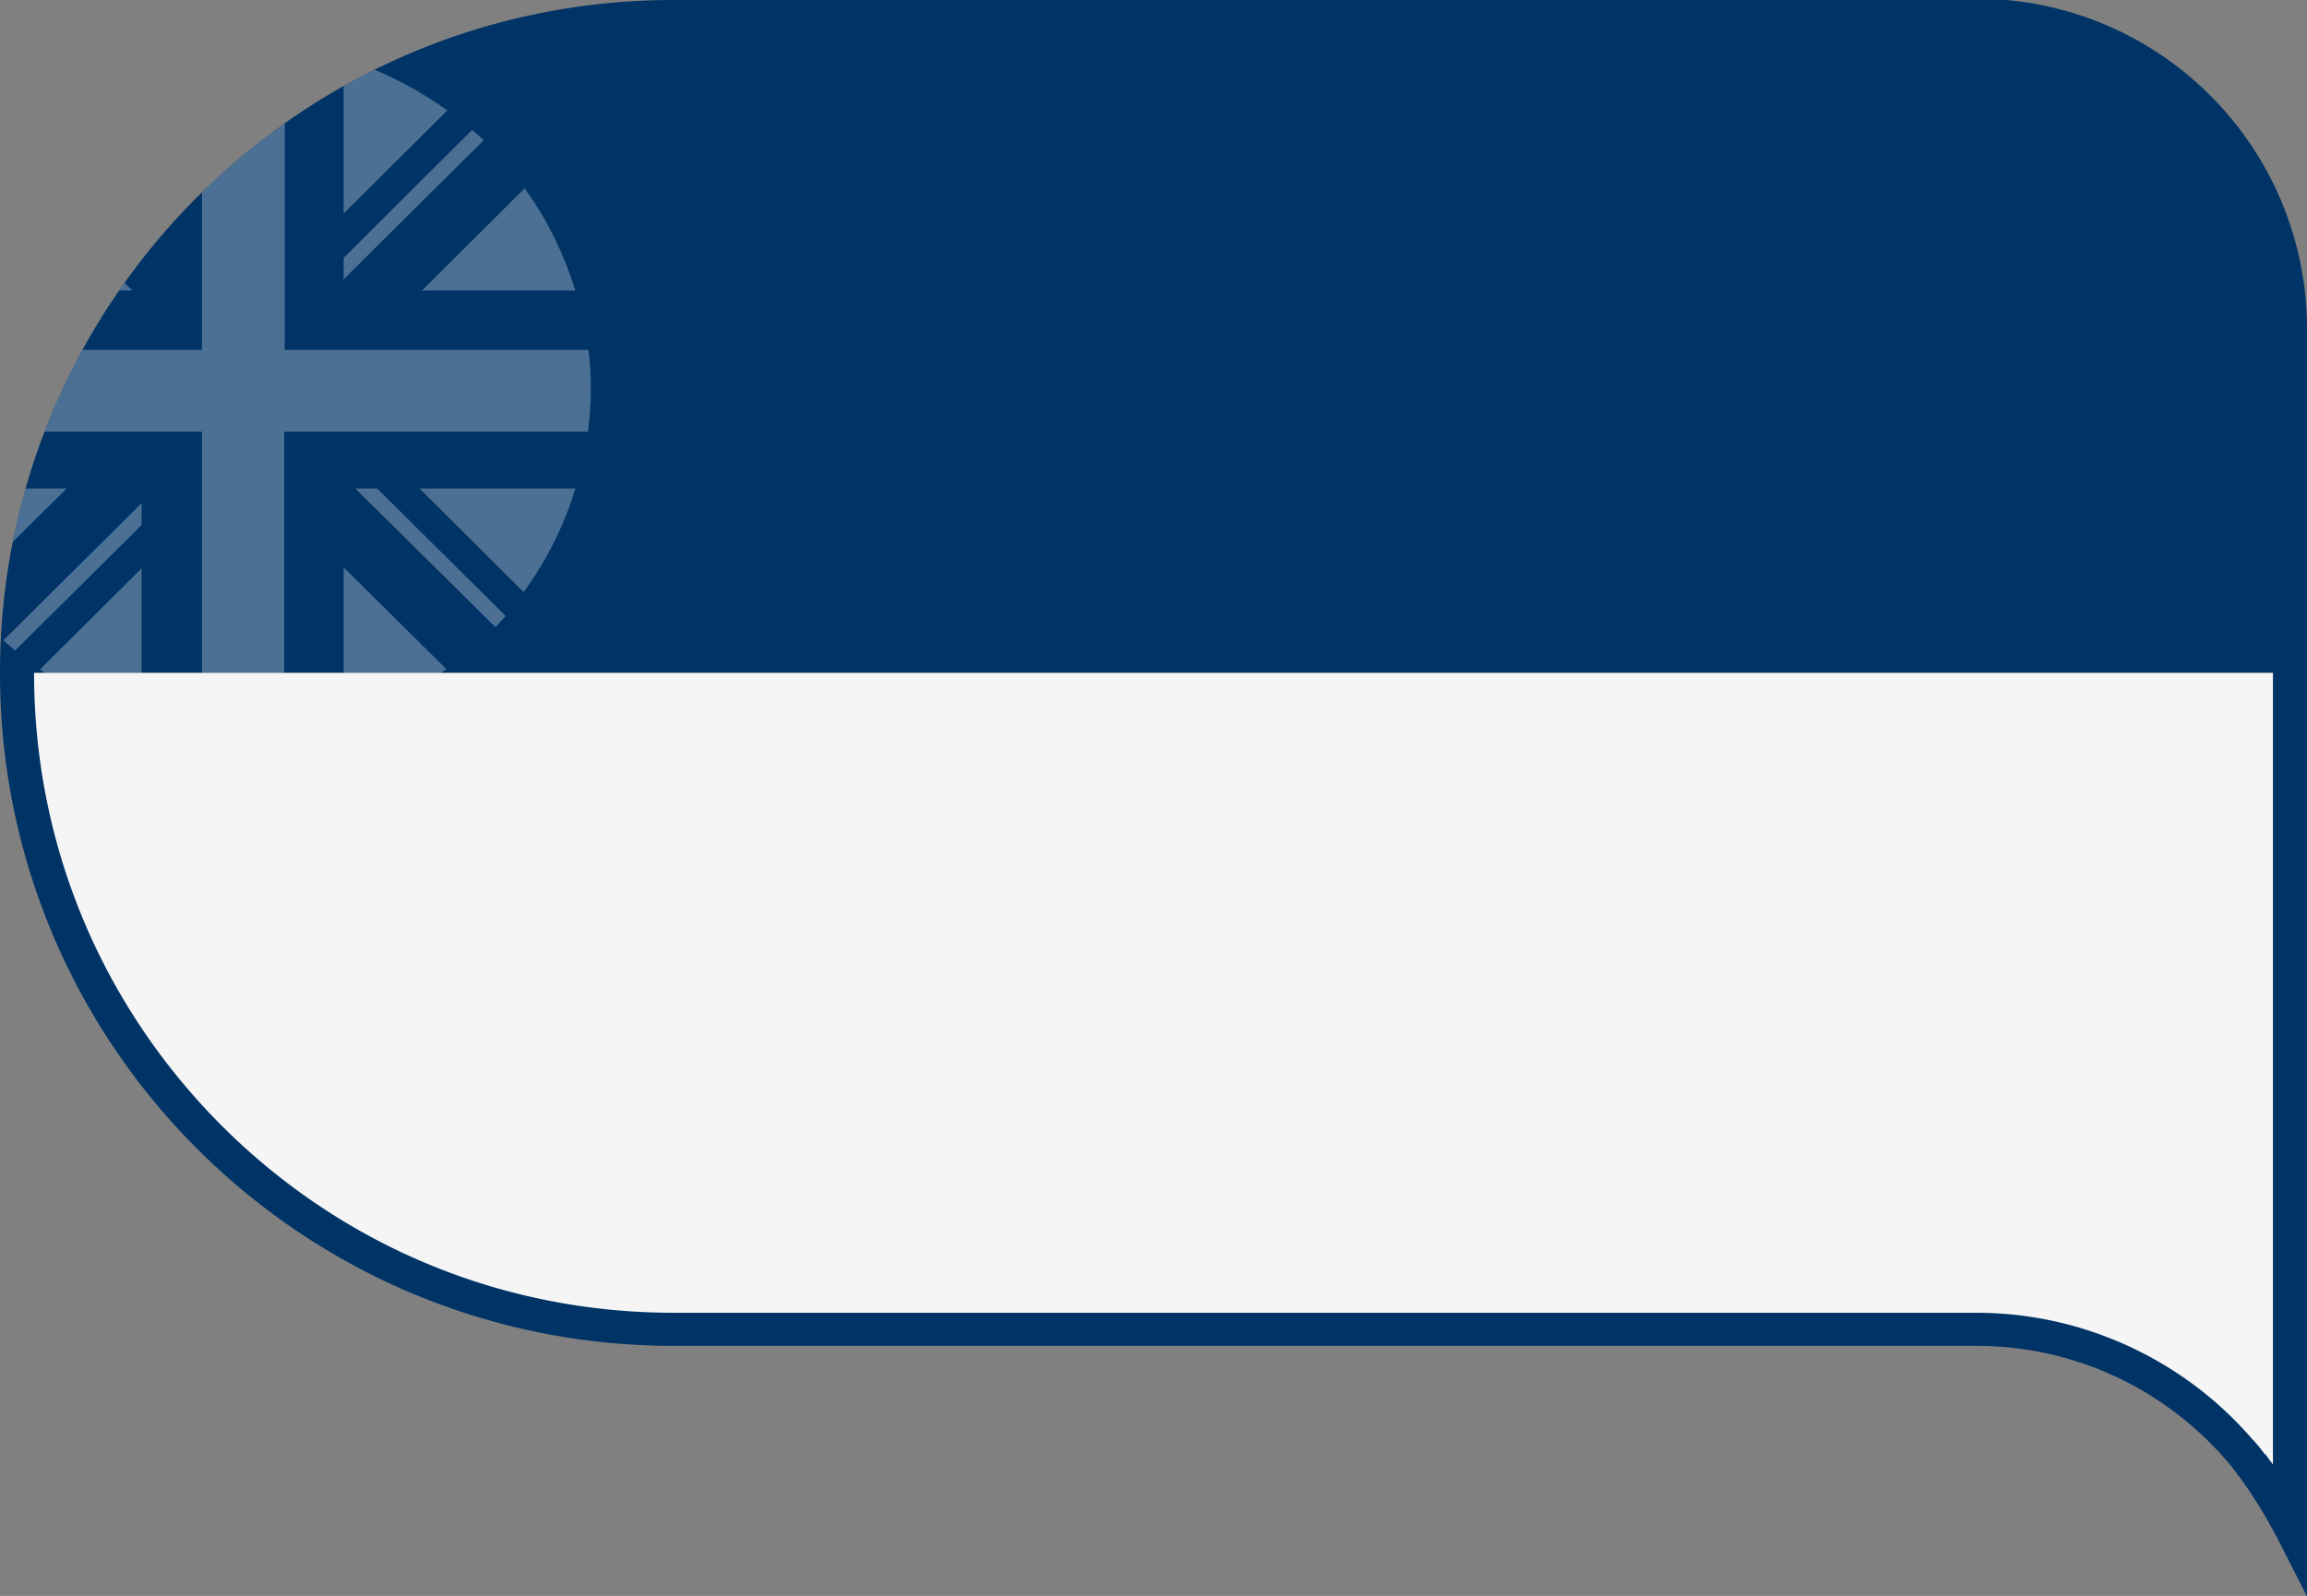 <svg xmlns="http://www.w3.org/2000/svg" xmlns:xlink="http://www.w3.org/1999/xlink" width="474" height="328"><rect width="100%" height="100%" fill="#808080" stroke="none"/><path d="M469.9 67.6c0-33.2-24.9-60.5-58-63.5H138.4C64.4 4.1 4.2 64.3 4.2 138.3h465.7V67.6z" fill="#036"/><path d="M4.2 138.3c0 74 60.2 134.2 134.2 134.2h267.7c27.7 0 51.7 15.7 63.8 38.6V138.3H4.2z" fill="#f5f5f5"/><path d="M411.8 7c15 1.4 28.8 8.3 39.1 19.4C461.3 37.6 467 52.3 467 67.6V301c-.4-.6-.9-1.2-1.3-1.8-.1-.1-.2-.3-.4-.4l-.1-.1c-.9-1.2-1.7-2.2-2.6-3.1-.2-.2-.3-.4-.5-.6l-.2-.2c-14.2-15.9-34.6-25-55.8-25H138.4c-35.1 0-68.1-13.7-92.9-38.5C20.7 206.4 7 173.4 7 138.3s13.7-68.1 38.5-92.9C70.3 20.7 103.3 7 138.4 7h273.4m.4-7H138.4C61.9 0 0 61.9 0 138.3s61.9 138.3 138.4 138.3h267.7c20.1 0 38.2 8.8 50.6 22.7.2.3.5.5.7.8a32.53 32.53 0 0 1 2.3 2.9c.1.2.3.3.4.5.8 1.1 1.6 2.2 2.3 3.3.1.1.1.2.2.3.8 1.2 1.5 2.3 2.2 3.5l.9 1.5 2.1 3.8 6.2 12.2V67.7c0-35.6-27.2-64.6-61.8-67.7z" fill="#036"/><defs><path id="A" d="M474,67.6c0-35.4-27.2-64.5-61.8-67.6H138.4C61.9,0,0,61.9,0,138.3h474V67.6z"/></defs><clipPath id="B"><use xlink:href="#A"/></clipPath><g opacity=".3" clip-path="url(#B)" fill="#fff"><path d="M48.7 151c-2.3 0-4.7-.2-7.2-.5V88.7H-21c-.4-3.2-.6-6-.6-8.6 0-2.5.2-5.1.5-8.2h62.6v-62l6.8-.3h3.4l6.8.3v62h62.4c.4 3 .5 5.7.5 8.2 0 2.6-.2 5.4-.6 8.6H58.4v61.8l-7.5.5h-2.2zm-67.3-91.3c2.3-7.6 5.8-14.7 10.5-21.1l21.3 21.1h-31.8zM7.9 22.6c6.1-4.4 12.8-7.8 19.8-10.1.4-.1.9-.2 1.3-.4v31.5l-21.1-21zm14.8 37.1L-3.9 33.3-1.8 31l29 28.7h-4.5zm64 0l21.1-21c4.6 6.4 8.1 13.5 10.4 21H86.7zM70.6 12.1c.3.1.6.1.8.2 7.2 2.3 14.1 5.8 20.5 10.4L70.6 43.9V12.1zm0 40.9L97 26.7l2.4 2.1-28.8 28.6V53zm-41.5 94.9c-7.5-2.3-14.5-5.7-20.9-10.3l20.9-20.8v31.1zm-37-26.1c-4.8-6.5-8.4-13.7-10.7-21.4h32.3l-21.6 21.4zm11 11.9l-2.4-2.1 28.4-28.2v4.5l-26 25.8zm83.1-33.3h32c-2.3 7.7-5.9 14.8-10.6 21.3l-21.4-21.3zm-15.6 16.2l21.1 20.9c-6.4 4.6-13.5 8.1-21.1 10.4v-31.3zm2.4-16.2h4.5l26.4 26.2-2.1 2.3L73 100.4z"/></g></svg>